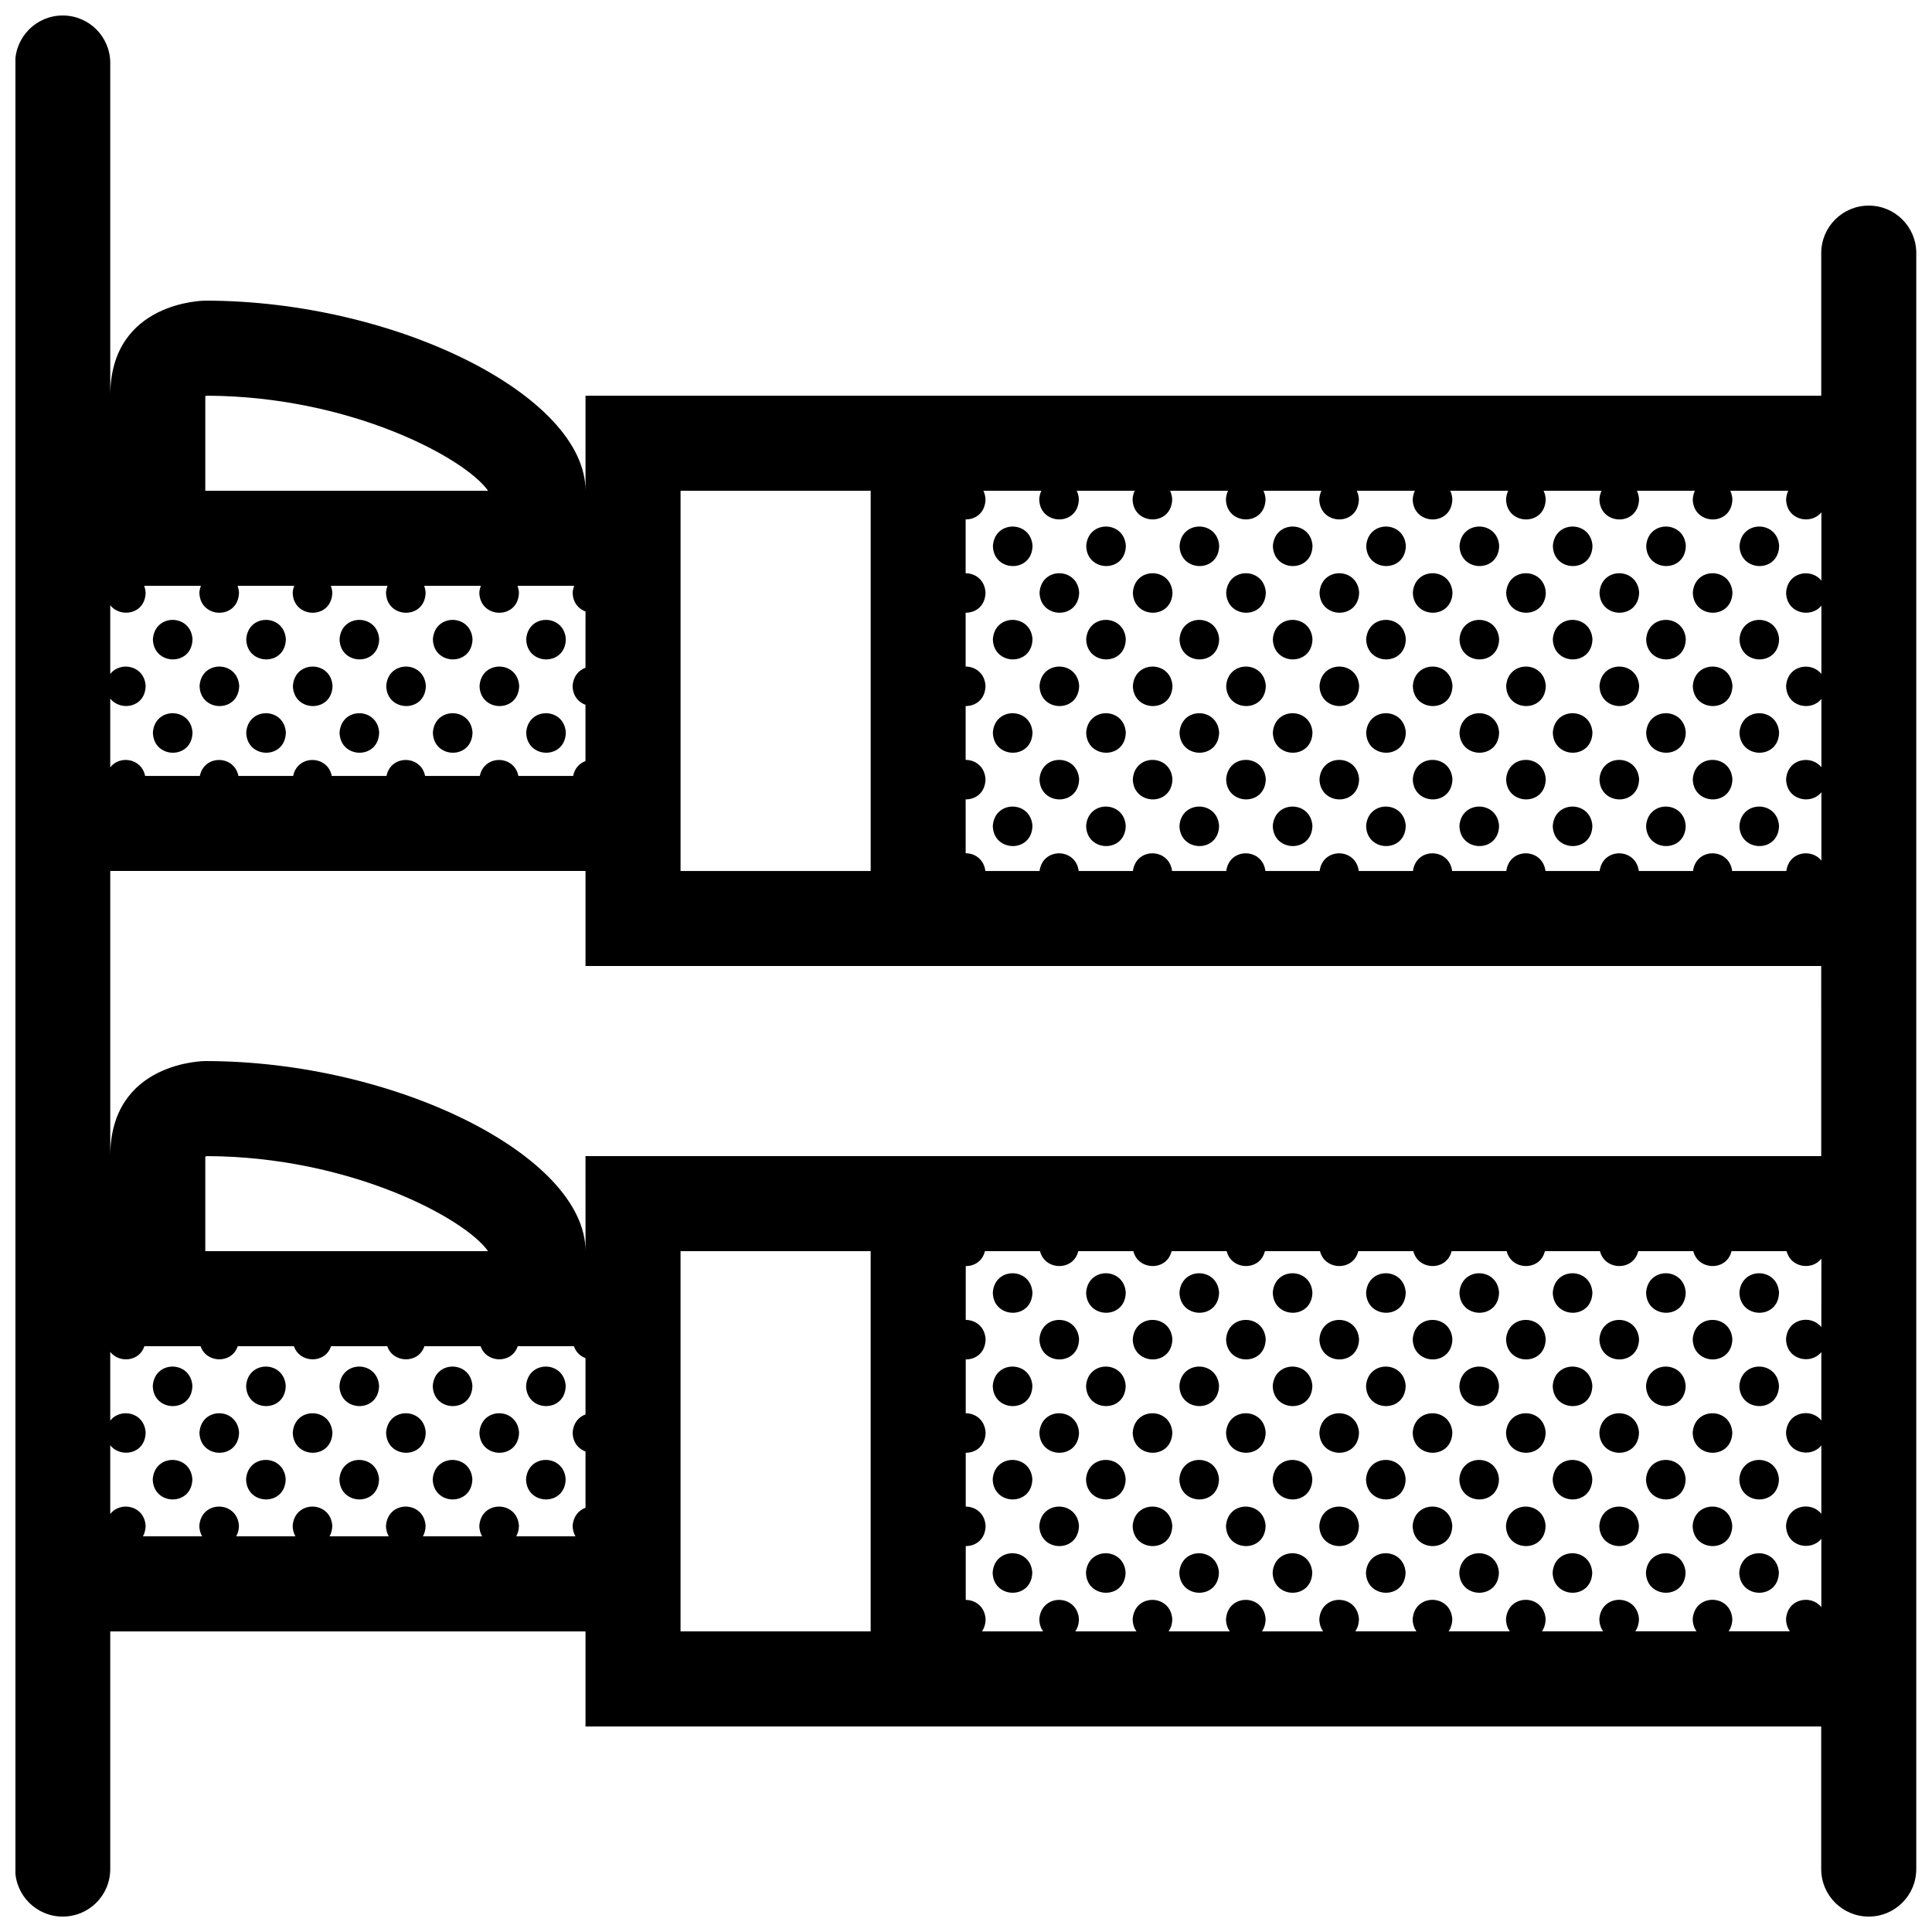 <?xml version="1.0" encoding="UTF-8"?>
<!-- Uploaded to: ICON Repo, www.iconrepo.com, Generator: ICON Repo Mixer Tools -->
<svg width="800px" height="800px" version="1.1" viewBox="144 144 512 512" xmlns="http://www.w3.org/2000/svg">
 <defs>
  <clipPath id="a">
   <path d="m148.09 148.09h503.81v503.81h-503.81z"/>
  </clipPath>
 </defs>
 <g clip-path="url(#a)">
  <path d="m407.13 288.68c0.457-6.906 10.066-6.777 10.504-0.031-0.141 7.266-10.359 7.023-10.504 0.031zm35.234-0.035c-0.438-6.746-10.039-6.871-10.504 0.031 0.152 6.996 10.363 7.238 10.504-0.031zm24.734 0c-0.438-6.746-10.047-6.871-10.5 0.031 0.145 6.996 10.355 7.238 10.5-0.031zm24.734 0c-0.438-6.746-10.039-6.871-10.504 0.031 0.145 6.996 10.359 7.238 10.504-0.031zm24.734 0c-0.438-6.746-10.039-6.871-10.504 0.031 0.145 6.996 10.355 7.238 10.504-0.031zm24.73 0c-0.438-6.746-10.039-6.871-10.504 0.031 0.145 6.996 10.363 7.238 10.504-0.031zm24.73 0c-0.438-6.746-10.039-6.871-10.5 0.031 0.145 6.996 10.359 7.238 10.5-0.031zm24.738 0c-0.441-6.746-10.047-6.871-10.504 0.031 0.145 6.996 10.359 7.238 10.504-0.031zm24.727 0c-0.438-6.746-10.039-6.871-10.5 0.031 0.152 6.996 10.359 7.238 10.5-0.031zm-185.5 12.371c-0.438-6.742-10.039-6.871-10.5 0.031 0.141 6.996 10.359 7.231 10.5-0.031zm24.73 0c-0.434-6.742-10.039-6.871-10.5 0.031 0.152 6.996 10.363 7.231 10.5-0.031zm24.738 0c-0.441-6.742-10.047-6.871-10.504 0.031 0.145 6.996 10.355 7.231 10.504-0.031zm24.73 0c-0.434-6.742-10.039-6.871-10.5 0.031 0.148 6.996 10.359 7.231 10.5-0.031zm24.738 0c-0.441-6.742-10.047-6.871-10.508 0.031 0.145 6.996 10.363 7.231 10.508-0.031zm24.73 0c-0.438-6.742-10.039-6.871-10.504 0.031 0.148 6.996 10.363 7.231 10.504-0.031zm24.734 0c-0.441-6.742-10.047-6.871-10.504 0.031 0.145 6.996 10.355 7.231 10.504-0.031zm24.73 0c-0.438-6.742-10.039-6.871-10.504 0.031 0.152 6.996 10.363 7.231 10.504-0.031zm-408.1 12.367c-0.438-6.746-10.039-6.879-10.5 0.031 0.148 6.996 10.359 7.238 10.5-0.031zm24.738 0c-0.438-6.746-10.047-6.879-10.5 0.031 0.148 6.996 10.359 7.238 10.5-0.031zm24.73 0c-0.438-6.746-10.039-6.879-10.5 0.031 0.145 6.996 10.355 7.238 10.5-0.031zm24.738 0c-0.438-6.746-10.047-6.879-10.504 0.031 0.145 6.996 10.363 7.238 10.504-0.031zm24.73 0c-0.438-6.746-10.039-6.879-10.5 0.031 0.145 6.996 10.355 7.238 10.5-0.031zm123.67 0c-0.438-6.746-10.047-6.879-10.504 0.031 0.145 6.996 10.363 7.238 10.504-0.031zm24.73 0c-0.438-6.746-10.039-6.879-10.504 0.031 0.152 6.996 10.363 7.238 10.504-0.031zm24.734 0c-0.438-6.746-10.047-6.879-10.5 0.031 0.145 6.996 10.355 7.238 10.5-0.031zm24.734 0c-0.438-6.746-10.039-6.879-10.504 0.031 0.145 6.996 10.359 7.238 10.504-0.031zm24.734 0c-0.438-6.746-10.039-6.879-10.504 0.031 0.145 6.996 10.355 7.238 10.504-0.031zm24.73 0c-0.438-6.746-10.039-6.879-10.504 0.031 0.145 6.996 10.363 7.238 10.504-0.031zm24.73 0c-0.438-6.746-10.039-6.879-10.5 0.031 0.145 6.996 10.359 7.238 10.5-0.031zm24.738 0c-0.441-6.746-10.047-6.879-10.504 0.031 0.145 6.996 10.359 7.238 10.504-0.031zm24.727 0c-0.438-6.746-10.039-6.879-10.5 0.031 0.152 6.996 10.359 7.238 10.5-0.031zm-408.09 12.367c-0.438-6.746-10.047-6.871-10.5 0.035 0.141 6.988 10.359 7.231 10.5-0.035zm24.734 0c-0.438-6.746-10.039-6.871-10.504 0.035 0.148 6.988 10.359 7.231 10.504-0.035zm24.734 0c-0.438-6.746-10.047-6.871-10.504 0.035 0.145 6.988 10.363 7.231 10.504-0.035zm24.73 0c-0.438-6.746-10.039-6.871-10.504 0.035 0.145 6.988 10.363 7.231 10.504-0.035zm148.4 0c-0.438-6.746-10.039-6.871-10.5 0.035 0.141 6.988 10.359 7.231 10.5-0.035zm24.73 0c-0.434-6.746-10.039-6.871-10.5 0.035 0.152 6.988 10.363 7.231 10.5-0.035zm24.738 0c-0.441-6.746-10.047-6.871-10.504 0.035 0.145 6.988 10.355 7.231 10.504-0.035zm24.73 0c-0.434-6.746-10.039-6.871-10.5 0.035 0.148 6.988 10.359 7.231 10.5-0.035zm24.738 0c-0.441-6.746-10.047-6.871-10.508 0.035 0.145 6.988 10.363 7.231 10.508-0.035zm24.73 0c-0.438-6.746-10.039-6.871-10.504 0.035 0.148 6.988 10.363 7.231 10.504-0.035zm24.734 0c-0.441-6.746-10.047-6.871-10.504 0.035 0.145 6.988 10.355 7.231 10.504-0.035zm24.73 0c-0.438-6.746-10.039-6.871-10.504 0.035 0.152 6.988 10.363 7.231 10.504-0.035zm-408.1 12.363c-0.438-6.742-10.039-6.871-10.5 0.031 0.148 7 10.359 7.238 10.5-0.031zm24.738 0c-0.438-6.742-10.047-6.871-10.5 0.031 0.148 7 10.359 7.238 10.5-0.031zm24.73 0c-0.438-6.742-10.039-6.871-10.5 0.031 0.145 7 10.355 7.238 10.5-0.031zm24.738 0c-0.438-6.742-10.047-6.871-10.504 0.031 0.145 7 10.363 7.238 10.504-0.031zm24.73 0c-0.438-6.742-10.039-6.871-10.5 0.031 0.145 7 10.355 7.238 10.5-0.031zm123.67 0c-0.438-6.742-10.047-6.871-10.504 0.031 0.145 7 10.363 7.238 10.504-0.031zm24.73 0c-0.438-6.742-10.039-6.871-10.504 0.031 0.152 7 10.363 7.238 10.504-0.031zm24.734 0c-0.438-6.742-10.047-6.871-10.5 0.031 0.145 7 10.355 7.238 10.5-0.031zm24.734 0c-0.438-6.742-10.039-6.871-10.504 0.031 0.145 7 10.359 7.238 10.504-0.031zm24.734 0c-0.438-6.742-10.039-6.871-10.504 0.031 0.145 7 10.355 7.238 10.504-0.031zm24.73 0c-0.438-6.742-10.039-6.871-10.504 0.031 0.145 7 10.363 7.238 10.504-0.031zm24.73 0c-0.438-6.742-10.039-6.871-10.5 0.031 0.145 7 10.359 7.238 10.5-0.031zm24.738 0c-0.441-6.742-10.047-6.871-10.504 0.031 0.145 7 10.359 7.238 10.504-0.031zm24.727 0c-0.438-6.742-10.039-6.871-10.5 0.031 0.152 7 10.359 7.238 10.5-0.031zm-185.5 12.371c-0.438-6.746-10.039-6.879-10.5 0.031 0.141 6.996 10.359 7.238 10.5-0.031zm24.73 0c-0.434-6.746-10.039-6.879-10.5 0.031 0.152 6.996 10.363 7.238 10.5-0.031zm24.738 0c-0.441-6.746-10.047-6.879-10.504 0.031 0.145 6.996 10.355 7.238 10.504-0.031zm24.73 0c-0.434-6.746-10.039-6.879-10.5 0.031 0.148 6.996 10.359 7.238 10.5-0.031zm24.738 0c-0.441-6.746-10.047-6.879-10.508 0.031 0.145 6.996 10.363 7.238 10.508-0.031zm24.73 0c-0.438-6.746-10.039-6.879-10.504 0.031 0.148 6.996 10.363 7.238 10.504-0.031zm24.734 0c-0.441-6.746-10.047-6.879-10.504 0.031 0.145 6.996 10.355 7.238 10.504-0.031zm24.73 0c-0.438-6.746-10.039-6.879-10.504 0.031 0.152 6.996 10.363 7.238 10.504-0.031zm-185.5 12.367c-0.438-6.746-10.047-6.871-10.504 0.035 0.145 6.992 10.363 7.231 10.504-0.035zm24.73 0c-0.438-6.746-10.039-6.871-10.504 0.035 0.152 6.992 10.363 7.231 10.504-0.035zm24.734 0c-0.438-6.746-10.047-6.871-10.5 0.035 0.145 6.992 10.355 7.231 10.5-0.035zm24.734 0c-0.438-6.746-10.039-6.871-10.504 0.035 0.145 6.992 10.359 7.231 10.504-0.035zm24.734 0c-0.438-6.746-10.039-6.871-10.504 0.035 0.145 6.992 10.355 7.231 10.504-0.035zm24.73 0c-0.438-6.746-10.039-6.871-10.504 0.035 0.145 6.992 10.363 7.231 10.504-0.035zm24.73 0c-0.438-6.746-10.039-6.871-10.5 0.035 0.145 6.992 10.359 7.231 10.5-0.035zm24.738 0c-0.441-6.746-10.047-6.871-10.504 0.035 0.145 6.992 10.359 7.231 10.504-0.035zm24.727 0c-0.438-6.746-10.039-6.871-10.5 0.035 0.152 6.992 10.359 7.231 10.5-0.035zm-208.36 123.71c0.145 6.996 10.363 7.238 10.504-0.031-0.438-6.746-10.047-6.871-10.504 0.031zm24.73 0c0.145 6.996 10.363 7.238 10.504-0.031-0.438-6.746-10.039-6.871-10.504 0.031zm24.738 0c0.141 6.996 10.359 7.238 10.5-0.031-0.441-6.746-10.047-6.871-10.5 0.031zm24.73 0c0.145 6.996 10.363 7.238 10.504-0.031-0.438-6.746-10.047-6.871-10.504 0.031zm24.73 0c0.145 6.996 10.363 7.238 10.504-0.031-0.438-6.746-10.039-6.871-10.504 0.031zm24.734 0c0.145 6.996 10.363 7.238 10.504-0.031-0.438-6.746-10.039-6.871-10.504 0.031zm24.738 0c0.141 6.996 10.359 7.238 10.5-0.031-0.441-6.746-10.043-6.871-10.5 0.031zm24.73 0c0.141 6.996 10.359 7.238 10.504-0.031-0.441-6.746-10.047-6.871-10.504 0.031zm24.73 0c0.145 6.996 10.359 7.238 10.5-0.031-0.434-6.746-10.039-6.871-10.5 0.031zm-185.5 12.367c0.141 6.996 10.359 7.234 10.5-0.031-0.438-6.75-10.043-6.875-10.5 0.031zm24.73 0c0.145 6.996 10.363 7.234 10.5-0.031-0.434-6.75-10.039-6.875-10.5 0.031zm24.734 0c0.141 6.996 10.359 7.234 10.504-0.031-0.438-6.75-10.047-6.875-10.504 0.031zm24.734 0c0.145 6.996 10.363 7.234 10.5-0.031-0.434-6.75-10.043-6.875-10.5 0.031zm24.73 0c0.145 6.996 10.363 7.234 10.508-0.031-0.445-6.75-10.047-6.875-10.508 0.031zm24.734 0c0.145 6.996 10.363 7.234 10.504-0.031-0.438-6.75-10.039-6.875-10.504 0.031zm24.734 0c0.145 6.996 10.359 7.234 10.504-0.031-0.445-6.75-10.047-6.875-10.504 0.031zm24.73 0c0.145 6.996 10.363 7.234 10.504-0.031-0.438-6.75-10.039-6.875-10.504 0.031zm-408.1 12.367c0.141 6.996 10.359 7.234 10.5-0.035-0.438-6.746-10.039-6.871-10.5 0.035zm24.738 0c0.145 6.996 10.359 7.234 10.5-0.035-0.438-6.746-10.047-6.871-10.5 0.035zm24.734 0c0.141 6.996 10.359 7.234 10.5-0.035-0.441-6.746-10.043-6.871-10.5 0.035zm24.73 0c0.145 6.996 10.363 7.234 10.504-0.035-0.438-6.746-10.047-6.871-10.504 0.035zm24.73 0c0.145 6.996 10.359 7.234 10.5-0.035-0.434-6.746-10.039-6.871-10.5 0.035zm123.67 0c0.145 6.996 10.363 7.234 10.504-0.035-0.438-6.746-10.047-6.871-10.504 0.035zm24.73 0c0.145 6.996 10.363 7.234 10.504-0.035-0.438-6.746-10.039-6.871-10.504 0.035zm24.738 0c0.141 6.996 10.359 7.234 10.5-0.035-0.441-6.746-10.047-6.871-10.5 0.035zm24.73 0c0.145 6.996 10.363 7.234 10.504-0.035-0.438-6.746-10.047-6.871-10.504 0.035zm24.73 0c0.145 6.996 10.363 7.234 10.504-0.035-0.438-6.746-10.039-6.871-10.504 0.035zm24.734 0c0.145 6.996 10.363 7.234 10.504-0.035-0.438-6.746-10.039-6.871-10.504 0.035zm24.738 0c0.141 6.996 10.359 7.234 10.5-0.035-0.441-6.746-10.043-6.871-10.5 0.035zm24.73 0c0.141 6.996 10.359 7.234 10.504-0.035-0.441-6.746-10.047-6.871-10.504 0.035zm24.73 0c0.145 6.996 10.359 7.234 10.5-0.035-0.434-6.746-10.039-6.871-10.5 0.035zm-408.09 12.371c0.145 6.992 10.359 7.234 10.5-0.035-0.441-6.746-10.047-6.875-10.5 0.035zm24.73 0c0.145 6.992 10.363 7.234 10.504-0.035-0.438-6.746-10.039-6.875-10.504 0.035zm24.734 0c0.145 6.992 10.363 7.234 10.504-0.035-0.438-6.746-10.047-6.875-10.504 0.035zm24.73 0c0.145 6.992 10.363 7.234 10.504-0.035-0.438-6.746-10.039-6.875-10.504 0.035zm148.4 0c0.141 6.992 10.359 7.234 10.5-0.035-0.438-6.746-10.043-6.875-10.5 0.035zm24.73 0c0.145 6.992 10.363 7.234 10.5-0.035-0.434-6.746-10.039-6.875-10.5 0.035zm24.734 0c0.141 6.992 10.359 7.234 10.504-0.035-0.438-6.746-10.047-6.875-10.504 0.035zm24.734 0c0.145 6.992 10.363 7.234 10.5-0.035-0.434-6.746-10.043-6.875-10.5 0.035zm24.73 0c0.145 6.992 10.363 7.234 10.508-0.035-0.445-6.746-10.047-6.875-10.508 0.035zm24.734 0c0.145 6.992 10.363 7.234 10.504-0.035-0.438-6.746-10.039-6.875-10.504 0.035zm24.734 0c0.145 6.992 10.359 7.234 10.504-0.035-0.445-6.746-10.047-6.875-10.504 0.035zm24.73 0c0.145 6.992 10.363 7.234 10.504-0.035-0.438-6.746-10.039-6.875-10.504 0.035zm-408.1 12.367c0.141 6.992 10.359 7.234 10.5-0.035-0.438-6.746-10.039-6.871-10.5 0.035zm24.738 0c0.145 6.992 10.359 7.234 10.5-0.035-0.438-6.746-10.047-6.871-10.5 0.035zm24.734 0c0.141 6.992 10.359 7.234 10.5-0.035-0.441-6.746-10.043-6.871-10.5 0.035zm24.73 0c0.145 6.992 10.363 7.234 10.504-0.035-0.438-6.746-10.047-6.871-10.504 0.035zm24.73 0c0.145 6.992 10.359 7.234 10.5-0.035-0.434-6.746-10.039-6.871-10.5 0.035zm123.67 0c0.145 6.992 10.363 7.234 10.504-0.035-0.438-6.746-10.047-6.871-10.504 0.035zm24.73 0c0.145 6.992 10.363 7.234 10.504-0.035-0.438-6.746-10.039-6.871-10.504 0.035zm24.738 0c0.141 6.992 10.359 7.234 10.5-0.035-0.441-6.746-10.047-6.871-10.5 0.035zm24.73 0c0.145 6.992 10.363 7.234 10.504-0.035-0.438-6.746-10.047-6.871-10.504 0.035zm24.73 0c0.145 6.992 10.363 7.234 10.504-0.035-0.438-6.746-10.039-6.871-10.504 0.035zm24.734 0c0.145 6.992 10.363 7.234 10.504-0.035-0.438-6.746-10.039-6.871-10.504 0.035zm24.738 0c0.141 6.992 10.359 7.234 10.5-0.035-0.441-6.746-10.043-6.871-10.5 0.035zm24.73 0c0.141 6.992 10.359 7.234 10.504-0.035-0.441-6.746-10.047-6.871-10.504 0.035zm24.73 0c0.145 6.992 10.359 7.234 10.5-0.035-0.434-6.746-10.039-6.871-10.5 0.035zm-185.5 12.359c0.141 6.996 10.359 7.238 10.5-0.031-0.438-6.742-10.043-6.871-10.5 0.031zm24.73 0c0.145 6.996 10.363 7.238 10.5-0.031-0.434-6.742-10.039-6.871-10.5 0.031zm24.734 0c0.141 6.996 10.359 7.238 10.504-0.031-0.438-6.742-10.047-6.871-10.504 0.031zm24.734 0c0.145 6.996 10.363 7.238 10.5-0.031-0.434-6.742-10.043-6.871-10.5 0.031zm24.73 0c0.145 6.996 10.363 7.238 10.508-0.031-0.445-6.742-10.047-6.871-10.508 0.031zm24.734 0c0.145 6.996 10.363 7.238 10.504-0.031-0.438-6.742-10.039-6.871-10.504 0.031zm24.734 0c0.145 6.996 10.359 7.238 10.504-0.031-0.445-6.742-10.047-6.871-10.504 0.031zm24.73 0c0.145 6.996 10.363 7.238 10.504-0.031-0.438-6.742-10.039-6.871-10.504 0.031zm-185.5 12.367c0.145 6.996 10.363 7.238 10.504-0.031-0.438-6.746-10.047-6.871-10.504 0.031zm24.73 0c0.145 6.996 10.363 7.238 10.504-0.031-0.438-6.746-10.039-6.871-10.504 0.031zm24.738 0c0.141 6.996 10.359 7.238 10.5-0.031-0.441-6.746-10.047-6.871-10.5 0.031zm24.73 0c0.145 6.996 10.363 7.238 10.504-0.031-0.438-6.746-10.047-6.871-10.504 0.031zm24.73 0c0.145 6.996 10.363 7.238 10.504-0.031-0.438-6.746-10.039-6.871-10.504 0.031zm24.734 0c0.145 6.996 10.363 7.238 10.504-0.031-0.438-6.746-10.039-6.871-10.504 0.031zm24.738 0c0.141 6.996 10.359 7.238 10.5-0.031-0.441-6.746-10.043-6.871-10.5 0.031zm24.73 0c0.141 6.996 10.359 7.238 10.504-0.031-0.441-6.746-10.047-6.871-10.504 0.031zm24.73 0c0.145 6.996 10.359 7.238 10.5-0.031-0.434-6.746-10.039-6.871-10.5 0.031zm46.91-349.68v428.24c0 6.961-5.633 12.594-12.594 12.594-6.965 0-12.598-5.633-12.598-12.594v-37.785h-327.47v-25.191h-125.95v62.977c0 6.961-5.633 12.594-12.594 12.594-6.965 0-12.598-5.633-12.598-12.594v-478.62c0-6.965 5.633-12.598 12.594-12.598 6.965 0 12.598 5.633 12.598 12.594v88.168c0-25.191 25.191-25.191 25.191-25.191 50.383 0 100.76 25.191 100.76 50.383v-25.191h327.48v-37.785c0-6.961 5.633-12.594 12.594-12.594 6.961 0 12.594 5.629 12.594 12.594zm-251.9 159.04c2.414 0 4.805 1.594 5.203 4.695h14.359c0.828-6.297 9.586-6.176 10.375 0h14.367c0.828-6.297 9.582-6.176 10.375 0h14.359c0.828-6.297 9.586-6.176 10.375 0h14.367c0.828-6.297 9.582-6.176 10.375 0h14.363c0.82-6.297 9.582-6.176 10.375 0h14.363c0.828-6.297 9.582-6.176 10.375 0h14.363c0.828-6.297 9.582-6.176 10.375 0h14.363c0.828-6.297 9.582-6.176 10.375 0h14.363c0.68-5.164 6.695-6.019 9.285-2.746v-18.121c-2.695 3.426-9.234 2.168-9.352-3.426 0.367-5.57 6.695-6.559 9.352-3.188v-18.117c-2.695 3.426-9.234 2.168-9.352-3.426 0.367-5.57 6.695-6.559 9.352-3.188v-18.117c-2.695 3.426-9.234 2.16-9.352-3.43 0.367-5.57 6.695-6.555 9.352-3.188v-18.117c-2.695 3.426-9.234 2.16-9.352-3.426 0.059-0.867 0.262-1.617 0.562-2.262h-15.359c0.312 0.641 0.516 1.379 0.562 2.227-0.141 7.266-10.359 7.027-10.504 0.035 0.059-0.867 0.262-1.617 0.562-2.262h-15.359c0.312 0.641 0.508 1.379 0.562 2.227-0.145 7.266-10.359 7.027-10.504 0.035 0.059-0.867 0.262-1.617 0.562-2.262h-15.359c0.312 0.641 0.516 1.379 0.562 2.227-0.141 7.266-10.359 7.027-10.504 0.035 0.059-0.867 0.258-1.617 0.562-2.262h-15.359c0.312 0.641 0.508 1.379 0.562 2.227-0.145 7.266-10.363 7.027-10.508 0.035 0.059-0.867 0.262-1.617 0.57-2.262l-15.387-0.008c0.309 0.641 0.508 1.379 0.559 2.227-0.137 7.266-10.352 7.027-10.5 0.035 0.059-0.867 0.258-1.617 0.562-2.262h-15.359c0.312 0.641 0.508 1.379 0.562 2.227-0.145 7.266-10.363 7.027-10.504 0.035 0.055-0.867 0.258-1.617 0.562-2.262h-15.359c0.309 0.641 0.508 1.379 0.559 2.227-0.137 7.266-10.352 7.027-10.5 0.035 0.055-0.867 0.258-1.617 0.559-2.262h-15.359c0.312 0.641 0.516 1.379 0.562 2.227-0.141 7.266-10.359 7.027-10.5 0.035 0.055-0.867 0.258-1.617 0.562-2.262h-15.359c0.312 0.641 0.508 1.379 0.562 2.227-0.07 3.641-2.672 5.394-5.266 5.359v14.273c2.519 0 5.047 1.719 5.266 5.098-0.07 3.641-2.672 5.394-5.266 5.359v14.273c2.519 0 5.047 1.719 5.266 5.098-0.07 3.641-2.672 5.394-5.266 5.359v14.273c2.519 0 5.047 1.719 5.266 5.106-0.07 3.641-2.672 5.394-5.266 5.359l0.008 14.277zm-75.574 4.695h50.383v-100.76h-50.383zm-125.95-100.76h74.941c-6.086-8.672-36.457-25.027-74.402-25.191-0.172 0.012-0.359 0.051-0.539 0.086zm-25.191 73.297c2.496-3.258 8.301-2.434 9.242 2.273h14.504c1.148-5.684 9.105-5.578 10.227 0h14.504c1.152-5.684 9.113-5.578 10.23 0h14.504c1.148-5.684 9.109-5.578 10.227 0h14.504c1.152-5.684 9.109-5.578 10.227 0h14.504c0.418-2.055 1.707-3.371 3.269-3.93v-14.914c-1.848-0.672-3.356-2.344-3.41-4.992 0.176-2.59 1.633-4.191 3.41-4.828l0.012-14.914c-1.848-0.672-3.356-2.344-3.41-4.996 0.047-0.676 0.203-1.266 0.402-1.805h-15.031c0.203 0.535 0.352 1.113 0.398 1.773-0.141 7.266-10.359 7.027-10.504 0.031 0.047-0.676 0.203-1.266 0.402-1.805h-15.027c0.203 0.535 0.352 1.113 0.398 1.773-0.141 7.266-10.359 7.027-10.504 0.031 0.047-0.676 0.203-1.266 0.402-1.805h-15.027c0.203 0.535 0.352 1.113 0.398 1.773-0.141 7.266-10.359 7.027-10.504 0.031 0.047-0.676 0.203-1.266 0.402-1.805h-15.027c0.203 0.535 0.352 1.113 0.398 1.773-0.141 7.266-10.359 7.027-10.5 0.031 0.047-0.676 0.203-1.266 0.402-1.805h-15.043c0.203 0.535 0.352 1.113 0.398 1.773-0.109 5.828-6.699 6.816-9.379 3.367v18.234c2.644-3.457 9.027-2.332 9.383 3.133-0.113 5.828-6.703 6.816-9.383 3.371zm125.95 156.57c-1.371-0.504-2.527-1.566-3.066-3.16h-14.898c-1.527 4.695-8.289 4.566-9.836 0h-14.898c-1.531 4.695-8.289 4.566-9.84 0h-14.898c-1.527 4.695-8.289 4.566-9.836 0h-14.898c-1.531 4.695-8.289 4.566-9.84 0l-14.891 0.004c-1.34 4.109-6.695 4.527-9.051 1.5v18.227c2.644-3.457 9.027-2.332 9.383 3.133-0.113 5.832-6.703 6.82-9.383 3.371v18.234c2.644-3.457 9.027-2.344 9.383 3.129-0.027 1.113-0.301 2.023-0.719 2.785h15.688c-0.434-0.754-0.719-1.664-0.742-2.754 0.457-6.902 10.066-6.769 10.5-0.031-0.02 1.113-0.297 2.019-0.719 2.785h15.695c-0.434-0.754-0.719-1.664-0.742-2.754 0.465-6.902 10.066-6.769 10.504-0.031-0.02 1.113-0.301 2.019-0.719 2.785h15.688c-0.434-0.754-0.719-1.664-0.742-2.754 0.457-6.902 10.066-6.769 10.504-0.031-0.02 1.113-0.301 2.019-0.719 2.785h15.695c-0.434-0.754-0.719-1.664-0.746-2.754 0.465-6.902 10.066-6.769 10.504-0.031-0.02 1.113-0.301 2.019-0.719 2.785h15.695c-0.434-0.754-0.719-1.664-0.746-2.754 0.176-2.59 1.633-4.18 3.41-4.82v-14.914c-1.848-0.676-3.356-2.348-3.41-4.992 0.176-2.594 1.633-4.191 3.41-4.828zm-25.82-28.348c-6.086-8.672-36.457-25.035-74.402-25.191-0.172 0.012-0.359 0.051-0.539 0.09v25.102zm25.82-25.191h327.48l-0.004-50.379h-327.47v-25.191h-125.95v75.57c0-25.191 25.191-25.191 25.191-25.191 50.383 0 100.76 25.191 100.76 50.383zm75.57 25.191h-50.383v100.76h50.383zm251.9 2.039c-2.453 3.117-8.082 2.348-9.16-2.039h-14.605c-1.254 5.332-8.855 5.168-10.125 0h-14.605c-1.258 5.332-8.855 5.168-10.125 0h-14.605c-1.254 5.332-8.855 5.168-10.125 0h-14.605c-1.258 5.332-8.855 5.168-10.133 0h-14.602c-1.258 5.332-8.855 5.168-10.133 0h-14.602c-1.258 5.332-8.855 5.168-10.125 0h-14.605c-1.258 5.332-8.855 5.168-10.133 0h-14.602c-1.258 5.332-8.855 5.168-10.133 0h-14.602c-0.629 2.676-2.852 3.977-5.082 3.945v14.273c2.519 0 5.047 1.719 5.266 5.106-0.07 3.641-2.672 5.391-5.266 5.359v14.27c2.519 0 5.047 1.723 5.266 5.106-0.07 3.641-2.672 5.394-5.266 5.359v14.273c2.519 0 5.047 1.715 5.266 5.098-0.07 3.641-2.672 5.394-5.266 5.359v14.273c2.519 0 5.047 1.719 5.266 5.106-0.023 1.328-0.395 2.41-0.973 3.238h16.211c-0.598-0.828-0.977-1.898-1.004-3.211 0.457-6.906 10.062-6.781 10.5-0.031-0.023 1.328-0.395 2.41-0.973 3.238h16.211c-0.598-0.828-0.977-1.898-1.004-3.211 0.457-6.906 10.066-6.781 10.5-0.031-0.023 1.328-0.395 2.41-0.973 3.238h16.211c-0.594-0.828-0.977-1.898-1.004-3.211 0.457-6.906 10.062-6.781 10.504-0.031-0.031 1.328-0.398 2.41-0.977 3.238h16.211c-0.598-0.828-0.977-1.898-1.004-3.211 0.457-6.906 10.066-6.781 10.5-0.031-0.023 1.328-0.395 2.41-0.973 3.238h16.211c-0.594-0.828-0.977-1.898-1.008-3.211 0.465-6.906 10.066-6.781 10.508-0.031-0.031 1.328-0.398 2.41-0.977 3.238h16.211c-0.594-0.828-0.973-1.898-1.004-3.211 0.465-6.906 10.066-6.781 10.504-0.031-0.031 1.328-0.398 2.41-0.977 3.238h16.219c-0.598-0.828-0.984-1.898-1.008-3.211 0.457-6.906 10.062-6.781 10.504-0.031-0.031 1.328-0.398 2.41-0.977 3.238h16.219c-0.598-0.828-0.977-1.898-1.008-3.211 0.465-6.906 10.066-6.781 10.504-0.031-0.023 1.328-0.398 2.41-0.977 3.238h16.219c-0.598-0.828-0.977-1.898-1.008-3.211 0.367-5.57 6.695-6.559 9.352-3.188v-18.121c-2.695 3.426-9.234 2.168-9.352-3.43 0.367-5.566 6.695-6.555 9.352-3.184v-18.121c-2.695 3.426-9.234 2.168-9.352-3.426 0.367-5.578 6.695-6.566 9.352-3.188v-18.129c-2.695 3.43-9.234 2.168-9.352-3.426 0.367-5.57 6.695-6.559 9.352-3.188l0.016-18.086z"/>
 </g>
</svg>